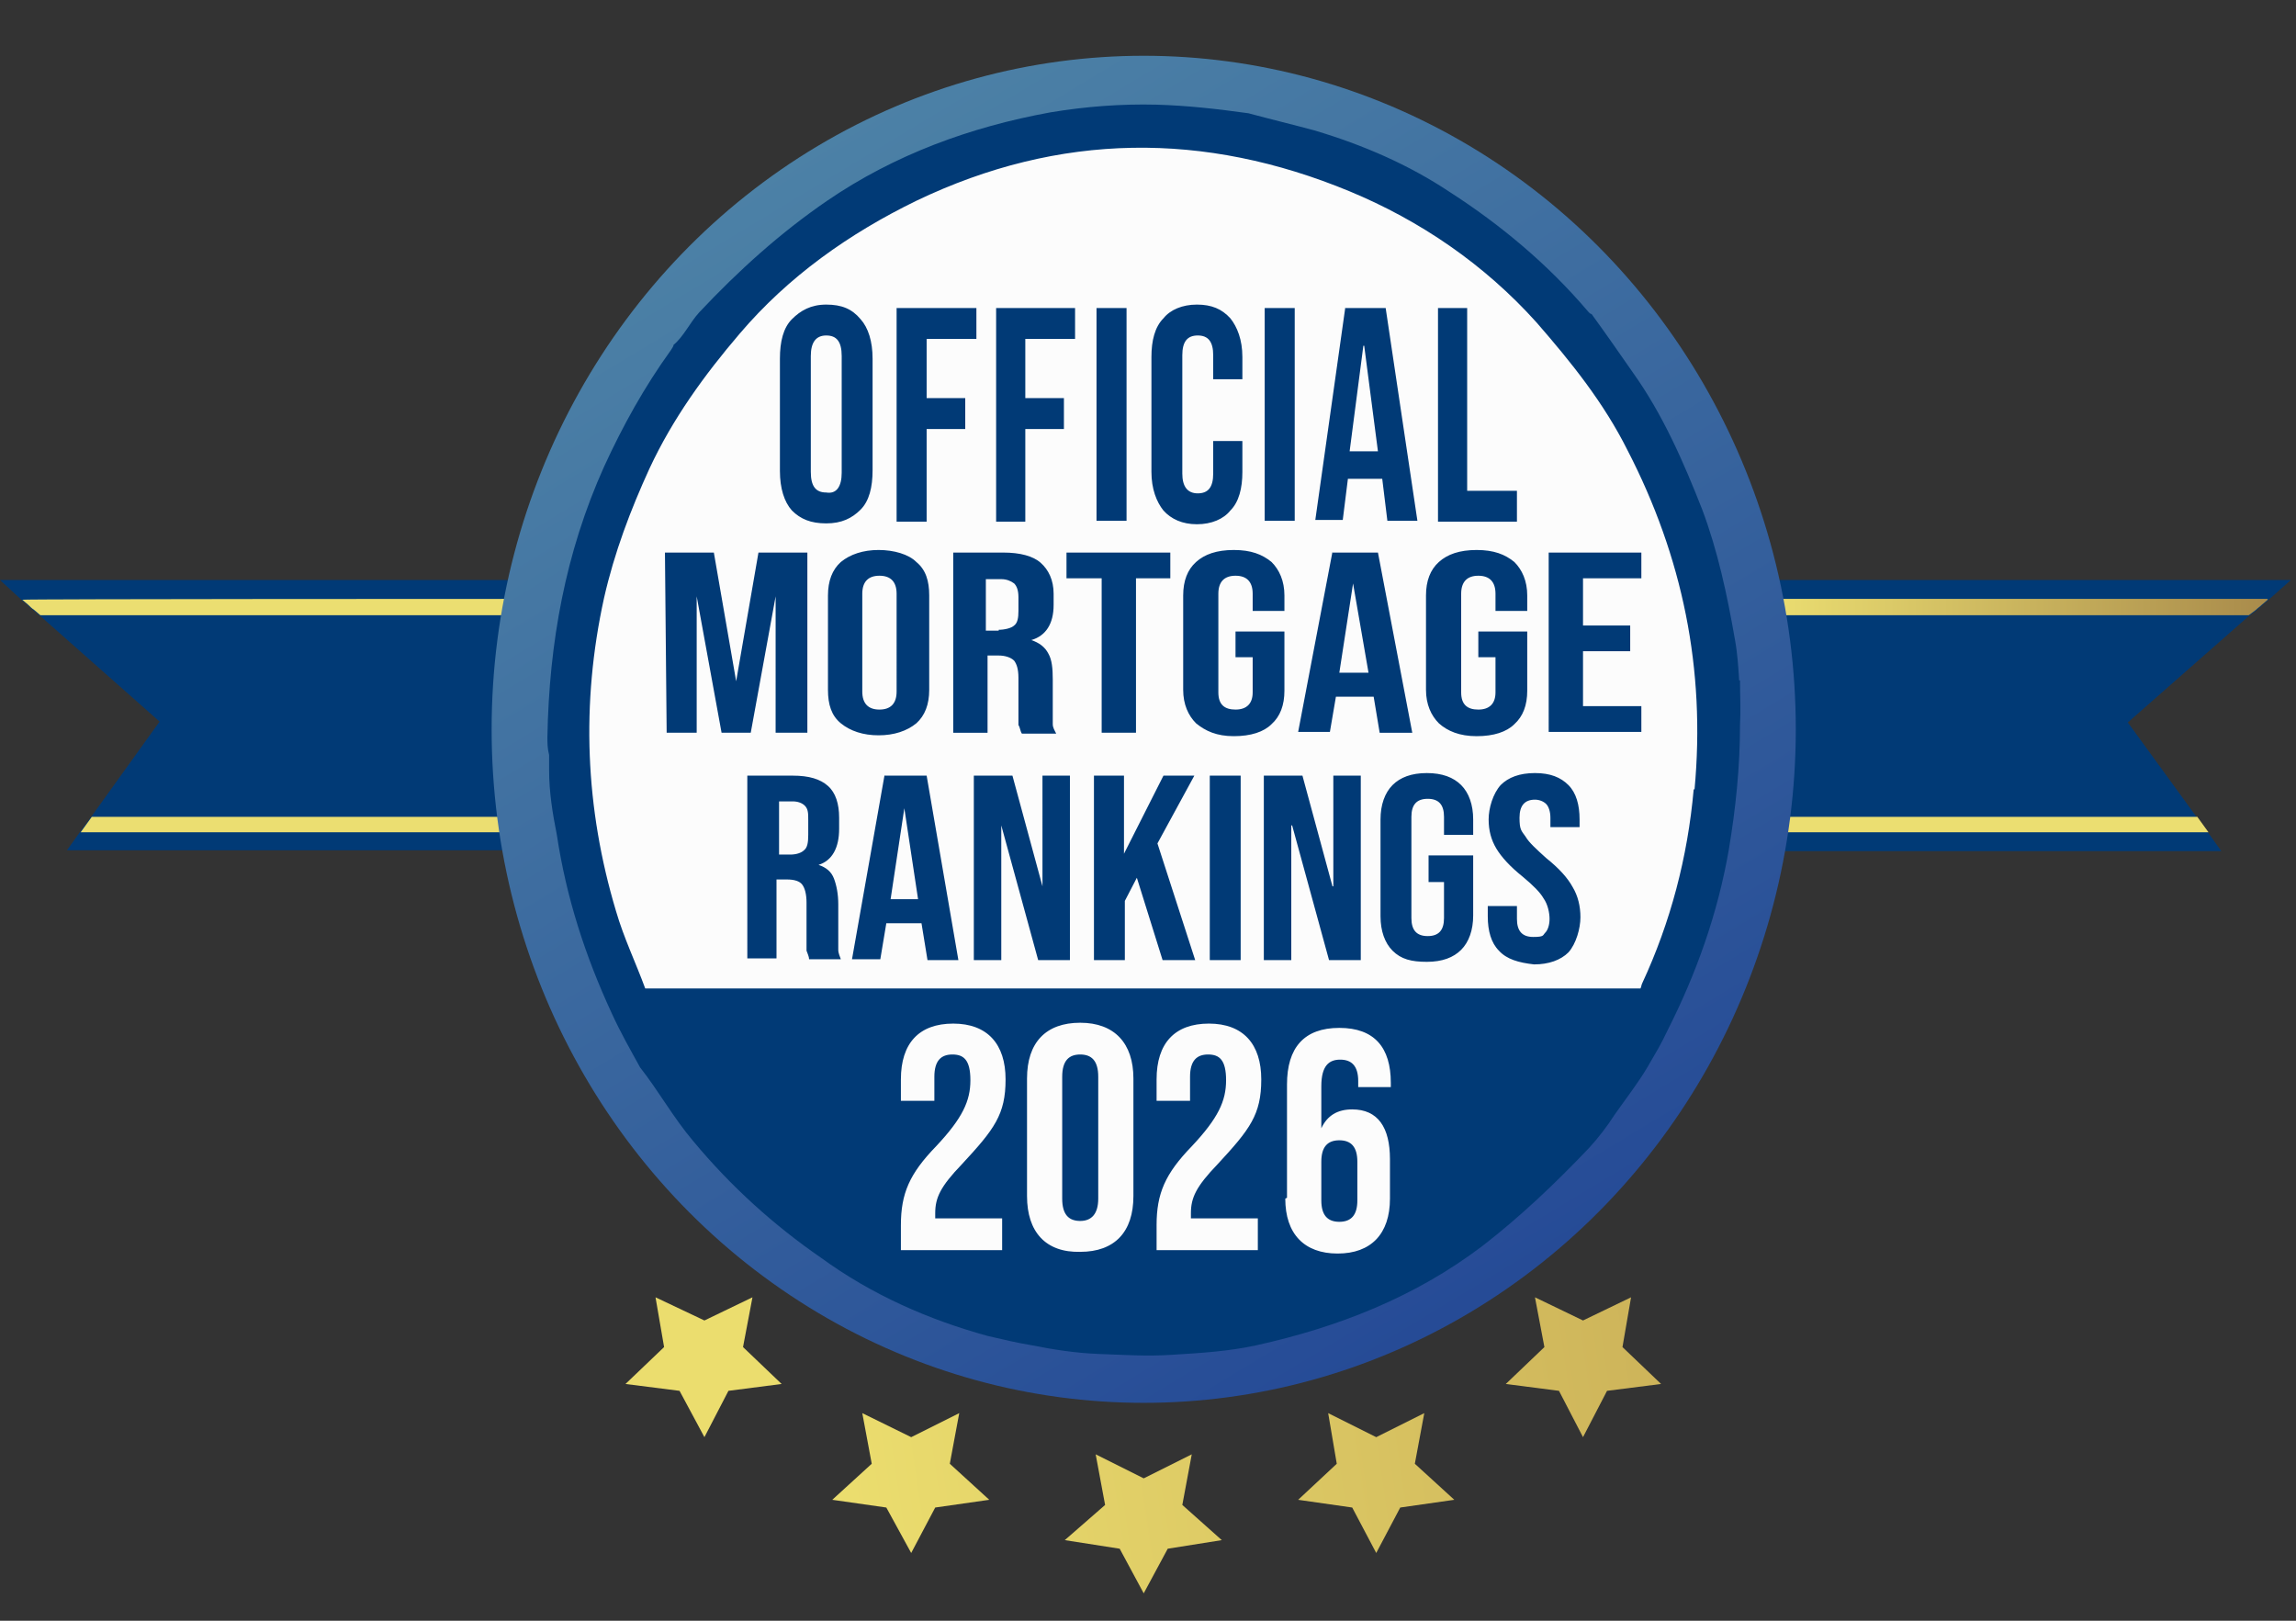 <svg id="v4_copia_6" xmlns="http://www.w3.org/2000/svg" version="1.1" viewBox="0 0 267.6 188.9"><rect x="0" y="0" width="267.6" height="188.9" fill="#333333" stroke="none"/><defs><style>.st1{fill:#013a76}.st10{fill:#ebde71}.st11{fill:#fcfcfc}</style><linearGradient id="linear-gradient" x1="206.1" y1="5476.7" x2="264.3" y2="5476.7" gradientTransform="translate(0 -5406)" gradientUnits="userSpaceOnUse"><stop offset="0" stop-color="#ebde71"/><stop offset="1" stop-color="#a98b4b"/></linearGradient><linearGradient id="linear-gradient1" x1="-30097.5" y1="5476.7" x2="-30033.9" y2="5476.7" gradientTransform="matrix(-.9 0 0 1 -27114 -5406)" gradientUnits="userSpaceOnUse"><stop offset="0" stop-color="#ebde71"/><stop offset="1" stop-color="#a98b4b"/></linearGradient><linearGradient id="linear-gradient2" x1="-2288.5" y1="12735.7" x2="-2130.4" y2="12735.7" gradientTransform="scale(1 -1) rotate(-58.9 -12391.77 4250.066)" gradientUnits="userSpaceOnUse"><stop offset="0" stop-color="#4c81a6"/><stop offset="1" stop-color="#254a96"/></linearGradient><linearGradient id="linear-gradient3" x1="96.1" y1="8371.1" x2="236.5" y2="8350.4" gradientTransform="translate(0 -8214.2)" gradientUnits="userSpaceOnUse"><stop offset="0" stop-color="#ebdd6e"/><stop offset="1" stop-color="#bfa050"/></linearGradient><linearGradient id="linear-gradient4" x1="98.8" y1="8387.7" x2="239.3" y2="8367" gradientTransform="translate(0 -8214.2)" gradientUnits="userSpaceOnUse"><stop offset="0" stop-color="#ebdd6e"/><stop offset="1" stop-color="#bfa050"/></linearGradient><linearGradient id="linear-gradient5" x1="100.2" y1="8396.3" x2="240.7" y2="8375.5" gradientTransform="translate(0 -8214.2)" gradientUnits="userSpaceOnUse"><stop offset="0" stop-color="#ebdd6e"/><stop offset="1" stop-color="#bfa050"/></linearGradient><linearGradient id="linear-gradient6" x1="100.1" y1="8395.6" x2="240.5" y2="8374.8" gradientTransform="translate(0 -8214.2)" gradientUnits="userSpaceOnUse"><stop offset="0" stop-color="#ebdd6e"/><stop offset="1" stop-color="#bfa050"/></linearGradient><linearGradient id="linear-gradient7" x1="98.4" y1="8385.9" x2="238.9" y2="8365.1" gradientTransform="translate(0 -8214.2)" gradientUnits="userSpaceOnUse"><stop offset="0" stop-color="#ebdd6e"/><stop offset="1" stop-color="#bfa050"/></linearGradient></defs><g id="Objeto_inteligente_vectorial_xA0_Imagen"><g id="Elipse_1_copia__x2B__Rectángulo_1_copia_xA0_Trazado_de_recorte"><ellipse id="SVGID" cx="133.3" cy="85.2" rx="69.4" ry="71.8" fill="none"/></g><path class="st1" d="m267 67.6-2.7 2.4-.5.4-.2.2c-.2.2-.5.4-.7.6l-.8.6L248 84.2l8 11 1.4 1.9 1.5 2.1H207v-4.1l-.2-23.3v-4.2H267Z"/><path class="st10" d="M257.4 97h-51.3v-1.8h50l1.3 1.8z"/><path d="m264.3 69.9-.7.6c-.2.2-.5.4-.7.6l-.8.6H206v-1.9h58.3Z" fill="url(#linear-gradient)"/><path class="st1" d="M0 67.6 2.6 70l.5.4.2.2c.2.2.4.4.7.6l.7.6 13.9 12.3-7.9 11L9.3 97l-1.5 2.1H59v-4l.2-23.3v-4.2H0Z"/><path class="st10" d="M9.4 97h50.7v-1.8H10.7L9.4 97z"/><path d="m2.6 69.9.7.6c.2.2.4.4.7.6l.7.6H60v-1.9s-57.4 0-57.4.1Z" fill="url(#linear-gradient1)"/><ellipse cx="133.3" cy="85" rx="76" ry="78.5" fill="url(#linear-gradient2)"/><ellipse class="st11" cx="133.3" cy="85.2" rx="66.3" ry="68.5"/><path class="st1" d="M202.7 79.3c-.1-1.6-.2-3.2-.5-4.8-.9-5.2-2-10.3-3.8-15.1-2.2-5.6-4.6-11.1-8.1-16-1.6-2.3-3.2-4.6-4.8-6.8-.2 0-.4-.3-.5-.4-4.6-5.4-10.1-10-16-13.8-4.8-3.2-10.1-5.5-15.8-7.2-2.6-.7-5.1-1.3-7.7-2-3.6-.5-7.1-.9-10.7-1-4.1-.1-8.2.2-12.4.9-9.3 1.7-18.1 4.9-26 10.3-5.4 3.7-10.3 8.1-14.9 13-1.1 1.2-1.8 2.8-3 3.8 0 .2-.2.4-.3.6-3.1 4.3-5.6 8.8-7.8 13.6-4.5 10-6.4 20.5-6.6 31.5 0 .7 0 1.3.2 2.1v1.8c0 2.5.4 5 .9 7.5 1.1 7.3 3.3 14.1 6.4 20.8 1 2.2 2.2 4.3 3.3 6.3 2.2 2.8 3.9 5.9 6.2 8.6 4.4 5.3 9.4 9.8 14.9 13.6 5.9 4.3 12.5 7.2 19.4 9.1 1.7.4 3.4.8 5.2 1.1 2.5.5 5.1.9 7.7 1 2.8.1 5.7.3 8.6.1 3.3-.2 6.6-.4 9.8-1.1 9.5-2.1 18.5-5.6 26.4-11.6 4.4-3.4 8.5-7.3 12.4-11.4 1.1-1.2 2.1-2.5 3-3.9 1.4-2 2.6-3.5 3.8-5.5 1.1-1.9 1.6-2.7 2.3-4.2 3.4-6.7 5.9-13.7 7.2-21.2.8-4.8 1.3-9.6 1.3-14.5.1-1.8 0-3.4 0-5.2ZM197.4 92c-.7 7.9-2.7 15.5-6 22.6-.1.2-.1.4-.2.6h-116v.2-.2c-1.1-3-2.5-5.9-3.4-9-3.6-12-4.1-24.2-1.4-36.5 1.2-5.3 3.1-10.3 5.3-15.1 2.7-5.8 6.4-10.9 10.5-15.7 5.7-6.7 12.8-11.7 20.6-15.5 16.7-8 33.6-8.1 50.5-1.1 8.2 3.4 15.7 8.5 21.8 15.3 4 4.6 7.8 9.3 10.6 14.9 6.4 12.4 9.1 25.5 7.8 39.5h-.1Z"/><path d="m82.1 167.5 2.8-5.4 6.2-.8-4.5-4.3 1.1-5.8-5.6 2.7-5.7-2.7 1 5.8-4.5 4.3 6.3.8 2.9 5.4z" fill="url(#linear-gradient3)"/><path d="m106.2 181 2.8-5.3 6.3-.9-4.6-4.2 1.1-5.9-5.6 2.8-5.7-2.8 1.1 5.9-4.6 4.2 6.3.9 2.9 5.3z" fill="url(#linear-gradient4)"/><path d="m133.3 185.7 2.8-5.2 6.3-1-4.6-4.1 1.1-5.9-5.6 2.8-5.6-2.8 1.1 5.9-4.7 4.1 6.4 1 2.8 5.2z" fill="url(#linear-gradient5)"/><path d="m160.4 181 2.8-5.3 6.3-.9-4.6-4.2 1.1-5.9-5.6 2.8-5.6-2.8 1 5.9-4.5 4.2 6.3.9 2.8 5.3z" fill="url(#linear-gradient6)"/><path d="m184.5 167.5 2.8-5.4 6.3-.8-4.5-4.3 1-5.8-5.6 2.7-5.6-2.7 1.1 5.8-4.5 4.3 6.2.8 2.8 5.4z" fill="url(#linear-gradient7)"/></g><path class="st1" d="M92.3 59.5c-.9-1-1.4-2.6-1.4-4.6V41.8c0-2 .4-3.6 1.4-4.6s2.2-1.7 4-1.7 3 .5 4 1.7c.9 1 1.4 2.6 1.4 4.6v13c0 2-.4 3.6-1.4 4.6s-2.2 1.6-4 1.6-3-.5-4-1.5Zm5.8-4.4V41.5c0-1.7-.6-2.4-1.8-2.4s-1.8.8-1.8 2.4V55c0 1.7.6 2.4 1.8 2.4 1.2.2 1.8-.7 1.8-2.3Zm6.5-19.2h9.2v3.6H108v6.9h4.5V50H108v10.8h-3.5V35.9h.1Zm11.5 0h9.2v3.6h-5.8v6.9h4.5V50h-4.5v10.8h-3.4V35.9Zm11.7 0h3.5v24.8h-3.5V35.9Zm7.8 23.6c-.8-1-1.4-2.5-1.4-4.5V41.6c0-1.9.4-3.5 1.4-4.5.8-1 2.2-1.6 3.9-1.6s2.9.5 3.9 1.6c.8 1 1.4 2.5 1.4 4.5v2.6h-3.4v-2.8c0-1.6-.6-2.3-1.8-2.3s-1.8.7-1.8 2.3v13.8c0 1.5.6 2.3 1.8 2.3s1.8-.7 1.8-2.3v-3.8h3.4V55c0 1.9-.4 3.5-1.4 4.5-.8 1-2.2 1.6-3.9 1.6s-3-.6-3.9-1.6Zm11.8-23.6h3.5v24.8h-3.5V35.9Zm9.4 0h4.7l3.7 24.8h-3.5l-.6-4.9h-4l-.6 4.8h-3.2l3.5-24.8Zm3.8 16.7L159 40.3h-.1l-1.6 12.3h3.3Zm6.9-16.7h3.5v21.3h5.8v3.6h-9.2V35.9h-.1Zm-90 28.5h5.7l2.6 15 2.6-15h5.7v21h-3.7V69.5l-2.9 15.9h-3.4l-2.9-15.9v15.9h-3.5l-.2-21ZM98 84.3c-1.1-.9-1.5-2.2-1.5-3.9v-11c0-1.7.5-3 1.5-3.9 1.1-.9 2.6-1.4 4.4-1.4s3.5.5 4.4 1.4c1.1.9 1.5 2.2 1.5 3.9v11c0 1.7-.5 3-1.5 3.9-1.1.9-2.6 1.4-4.4 1.4s-3.3-.5-4.4-1.4Zm6.5-3.7V69.2c0-1.4-.7-2.1-2-2.1s-2 .7-2 2.1v11.4c0 1.4.7 2.1 2 2.1s2-.7 2-2.1Zm6.6-16.2h5.8c2 0 3.5.4 4.4 1.2.9.8 1.5 2 1.5 3.6v1.3c0 2.2-.9 3.6-2.6 4.1.9.3 1.6.8 2 1.6.4.7.5 1.7.5 3v5.2c0 .4.2.7.4 1.1h-4c-.2-.3-.2-.7-.4-1V79c0-1-.2-1.6-.5-2-.4-.4-1.1-.6-1.8-.6h-1.3v9h-4v-21Zm5.3 9c.7 0 1.5-.2 1.8-.5.4-.3.5-.9.5-1.7v-1.6c0-.8-.2-1.3-.5-1.6-.4-.3-.9-.5-1.5-.5h-1.8v6h1.5Zm12.1-6h-4.2v-3h12.1v3h-4v18h-4v-18Zm10.9 16.9c-.9-.9-1.5-2.2-1.5-3.9v-11c0-1.7.5-3 1.5-3.9s2.4-1.4 4.4-1.4 3.3.5 4.4 1.4c.9.9 1.5 2.2 1.5 3.9v1.8H146v-2c0-1.4-.7-2.1-2-2.1s-2 .7-2 2.1v11.5c0 1.4.7 2 2 2s2-.7 2-2v-4.1h-2v-3h5.7v6.9c0 1.7-.5 3-1.5 3.9-.9.9-2.4 1.4-4.4 1.4s-3.3-.6-4.4-1.5Zm15.9-19.9h5.3l4 21h-3.8l-.7-4.2h-4.4l-.7 4.1h-3.7l4-21Zm4.2 14L157.7 68l-1.6 10.4h3.4Zm8.2 5.9c-.9-.9-1.5-2.2-1.5-3.9v-11c0-1.7.5-3 1.5-3.9s2.4-1.4 4.4-1.4 3.3.5 4.4 1.4c.9.9 1.5 2.2 1.5 3.9v1.8h-3.7v-2c0-1.4-.7-2.1-2-2.1s-2 .7-2 2.1v11.5c0 1.4.7 2 2 2s2-.7 2-2v-4.1h-2v-3h5.7v6.9c0 1.7-.5 3-1.5 3.9-.9.9-2.4 1.4-4.4 1.4s-3.4-.6-4.4-1.5Zm12.8-19.9h10.8v3h-6.8v5.5h5.5v3h-5.5v6.4h6.8v3h-10.8V64.4Zm-93.4 26h5.3c1.9 0 3.2.4 4.1 1.2.9.8 1.3 2.1 1.3 3.7v1.3c0 2.2-.8 3.7-2.4 4.2.9.3 1.5.8 1.8 1.6s.5 1.8.5 3v5.3c0 .4.2.8.3 1.1h-3.7c0-.3-.2-.7-.3-1v-5.6c0-1-.2-1.7-.5-2.1s-.9-.6-1.8-.6h-1.2v9.2h-3.4V90.4Zm5 9.2c.7 0 1.3-.2 1.6-.5.4-.3.5-.9.5-1.8v-1.7c0-.8 0-1.3-.4-1.7-.3-.3-.8-.5-1.4-.5h-1.6v6.2h1.3Zm11-9.2h4.9l3.7 21.5h-3.6l-.7-4.3h-4.1l-.7 4.2h-3.3l3.8-21.5Zm3.9 14.4-1.6-10.6-1.6 10.6h3.3-.1Zm6.5-14.4h4.5l3.5 12.9V90.4h3.2v21.5H121l-4.3-15.7v15.7h-3.2V90.4Zm13.9 0h3.6v9.1l4.6-9.1h3.6l-4.3 7.9 4.4 13.6h-3.8l-3-9.6-1.4 2.7v6.9h-3.6V90.4h-.1Zm13.6 0h3.6v21.5H141V90.4Zm6.3 0h4.5l3.5 12.9h.1V90.4h3.2v21.5h-3.7l-4.3-15.7h-.1v15.7h-3.2V90.4Zm15 20.4c-.9-.9-1.4-2.3-1.4-4V95.5c0-1.7.5-3.1 1.4-4s2.2-1.4 4-1.4 3.1.5 4 1.4 1.4 2.3 1.4 4v1.8h-3.4v-2.1c0-1.4-.6-2.1-1.9-2.1s-1.9.7-1.9 2.1V107c0 1.4.6 2.1 1.9 2.1s1.9-.7 1.9-2.1v-4.2h-1.8v-3.1h5.2v7c0 1.7-.5 3.1-1.4 4s-2.2 1.4-4 1.4-3-.3-4-1.3Zm12.4 0c-.9-.9-1.3-2.3-1.3-4v-1.2h3.4v1.5c0 1.4.6 2.1 1.9 2.1s1.1-.2 1.4-.5c.3-.3.5-.9.5-1.6s-.2-1.7-.7-2.4c-.4-.7-1.2-1.5-2.4-2.5-1.5-1.2-2.5-2.3-3.1-3.3s-.9-2.1-.9-3.4.5-3 1.4-4c.9-.9 2.2-1.4 4-1.4s3 .5 3.9 1.4 1.3 2.3 1.3 4v.9h-3.4v-1.1c0-.7-.2-1.3-.5-1.6-.3-.3-.8-.5-1.3-.5-1.2 0-1.8.7-1.8 2.1s.2 1.5.7 2.2c.4.7 1.3 1.5 2.4 2.5 1.5 1.2 2.5 2.3 3.1 3.4.6 1 .9 2.2.9 3.5s-.5 3.1-1.4 4.1c-.9.9-2.3 1.4-4 1.4-1.8-.2-3.2-.6-4.1-1.6Z"/><path class="st11" d="M105 142.8c0-3.7 1-6 4.1-9.2 3.1-3.3 4-5.3 4-7.7s-.8-3-2.1-3-2.1.7-2.1 2.6v2.8H105v-2.5c0-4.2 2.1-6.5 6.1-6.5s6.1 2.4 6.1 6.5-1.3 5.8-5.1 9.9c-2.5 2.6-3.1 3.9-3.1 5.7v.6h7.8v3.7H105v-2.9Zm14.7-3.4v-13.7c0-4.2 2.2-6.5 6.2-6.5s6.2 2.4 6.2 6.5v13.7c0 4.2-2.2 6.5-6.2 6.5-4 .1-6.2-2.3-6.2-6.5Zm8.3.3v-14.2c0-1.9-.8-2.6-2.1-2.6s-2.1.7-2.1 2.6v14.2c0 1.9.8 2.6 2.1 2.6s2.1-.8 2.1-2.6Zm6.8 3.1c0-3.7 1-6 4.1-9.2 3.1-3.3 4-5.3 4-7.7s-.8-3-2.1-3-2.1.7-2.1 2.6v2.8h-3.9v-2.5c0-4.2 2.1-6.5 6.1-6.5s6.1 2.4 6.1 6.5-1.3 5.8-5.1 9.9c-2.5 2.6-3.1 3.9-3.1 5.7v.6h7.8v3.7h-11.8v-2.9Zm15.2-3.2v-13.2c0-4.3 2-6.6 6.1-6.6s6 2.3 6 6.4v.5h-3.8v-.7c0-1.8-.8-2.5-2.1-2.5s-2.2.7-2.2 3.1v4.9c.7-1.5 1.9-2.2 3.6-2.2 3 0 4.4 2.1 4.4 5.8v4.6c0 4.1-2.2 6.4-6.1 6.4s-6.1-2.3-6.1-6.4Zm8.2.3v-4.5c0-1.7-.7-2.5-2.1-2.5s-2.1.8-2.1 2.5v4.5c0 1.7.7 2.5 2.1 2.5s2.1-.8 2.1-2.5Z"/></svg>